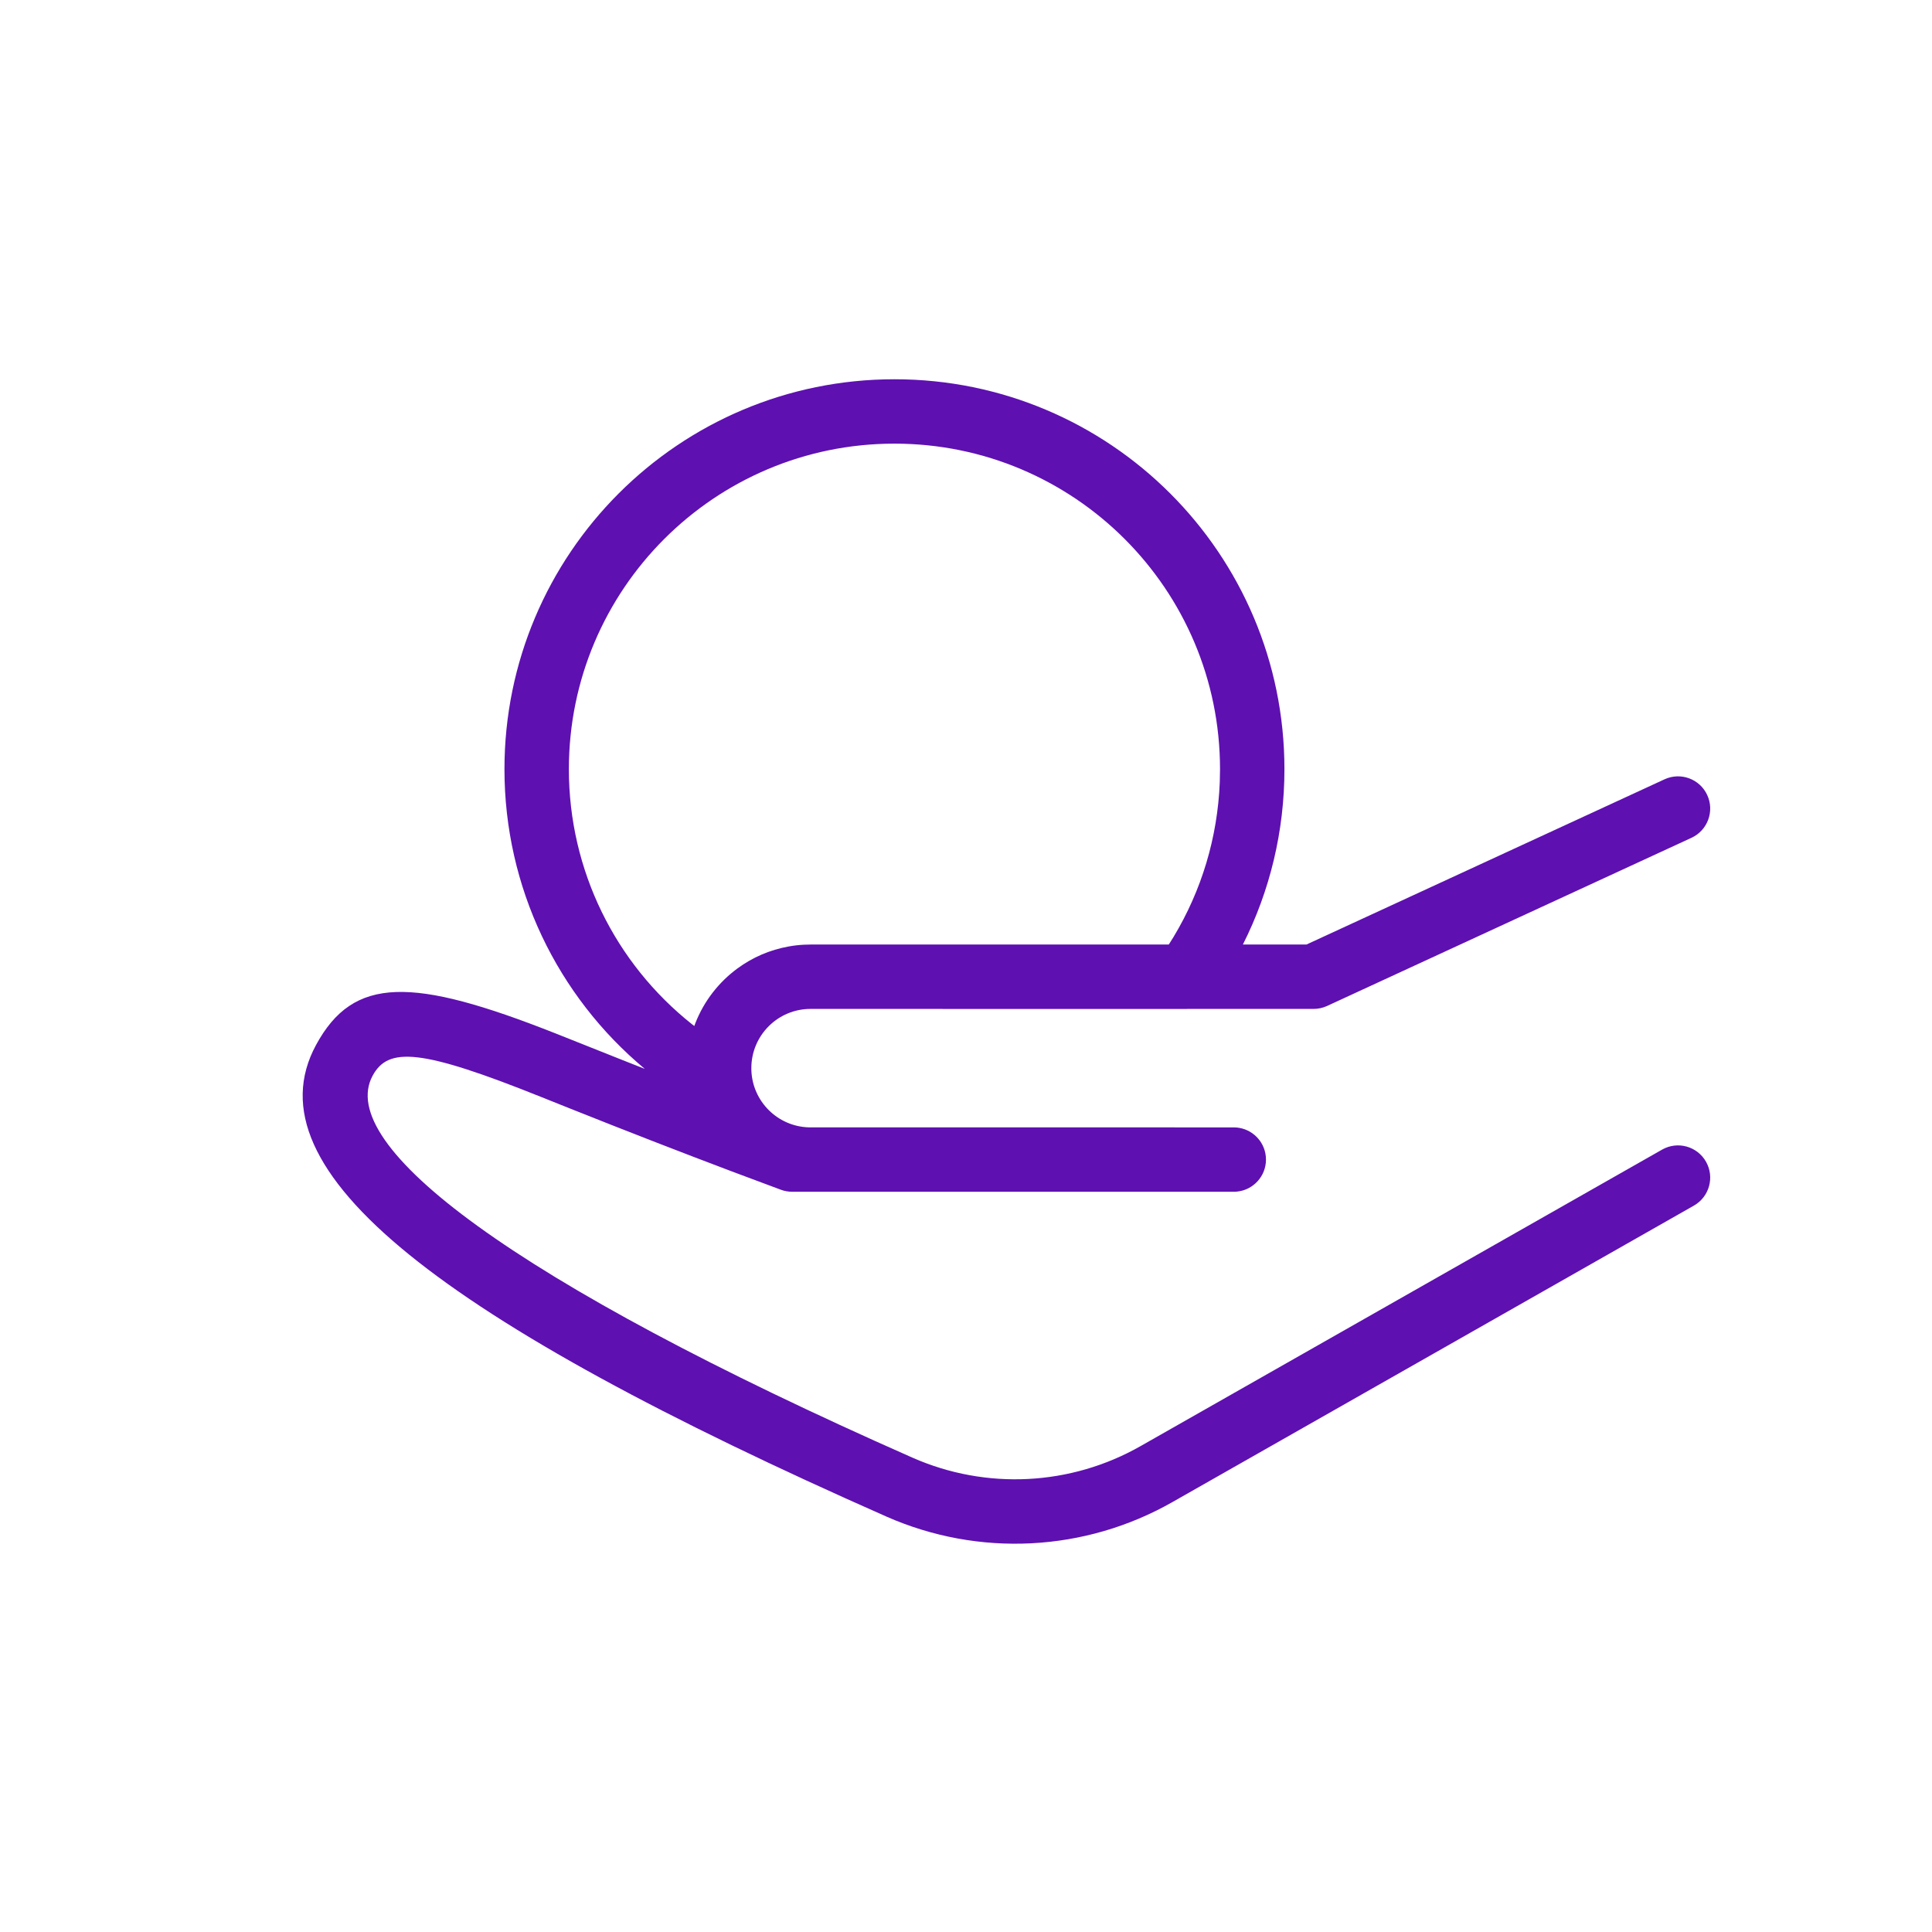 <svg width="56" height="56" viewBox="0 0 56 56" fill="none" xmlns="http://www.w3.org/2000/svg">
<g id="Icon">
<path id="Icon_2" fill-rule="evenodd" clip-rule="evenodd" d="M25.926 10.993C19.683 10.993 14.622 16.053 14.622 22.296C14.622 25.717 16.155 28.87 18.689 30.982C18.474 30.897 18.258 30.812 18.039 30.725L16.095 29.951C11.955 28.317 10.246 28.279 9.158 30.294C7.185 33.946 12.813 38.271 25.698 43.961C28.375 45.14 31.449 44.983 33.988 43.536L49.099 34.945C49.547 34.69 49.704 34.12 49.449 33.672C49.194 33.224 48.625 33.067 48.177 33.322L33.064 41.914C31.039 43.068 28.587 43.193 26.452 42.253C14.816 37.115 9.713 33.193 10.8 31.181C11.252 30.344 12.185 30.391 15.7 31.802L16.535 32.136C18.189 32.796 19.747 33.401 21.209 33.953L22.639 34.487C22.742 34.525 22.851 34.544 22.962 34.544H23.494H35.761C35.794 34.544 35.825 34.543 35.857 34.539C36.327 34.492 36.695 34.094 36.695 33.611C36.695 33.547 36.688 33.484 36.676 33.423C36.589 32.998 36.212 32.678 35.761 32.678L23.439 32.677C22.538 32.648 21.812 31.925 21.779 31.026C21.778 31.004 21.778 30.983 21.778 30.961C21.778 30.013 22.546 29.244 23.494 29.244L23.513 29.244L34.374 29.246C34.389 29.246 34.404 29.245 34.419 29.244H38.074C38.209 29.244 38.343 29.215 38.465 29.159L49.029 24.284C49.497 24.068 49.701 23.513 49.485 23.045C49.269 22.577 48.715 22.373 48.247 22.589L37.87 27.377L36.026 27.377C36.811 25.821 37.23 24.089 37.23 22.296C37.23 16.053 32.169 10.993 25.926 10.993ZM33.878 27.377L34.014 27.161C34.828 25.812 35.293 24.276 35.356 22.669L35.363 22.296C35.363 17.084 31.138 12.859 25.926 12.859C20.714 12.859 16.489 17.084 16.489 22.296C16.489 25.231 17.839 27.927 20.059 29.689L20.125 29.739C20.135 29.71 20.146 29.681 20.157 29.653C20.407 29.016 20.834 28.468 21.378 28.069C21.809 27.753 22.313 27.531 22.861 27.434C23.004 27.408 23.149 27.391 23.298 27.383C23.363 27.38 23.428 27.378 23.494 27.378L23.494 27.378L33.878 27.377Z" fill="#5E10B1"/>
</g>
</svg>
